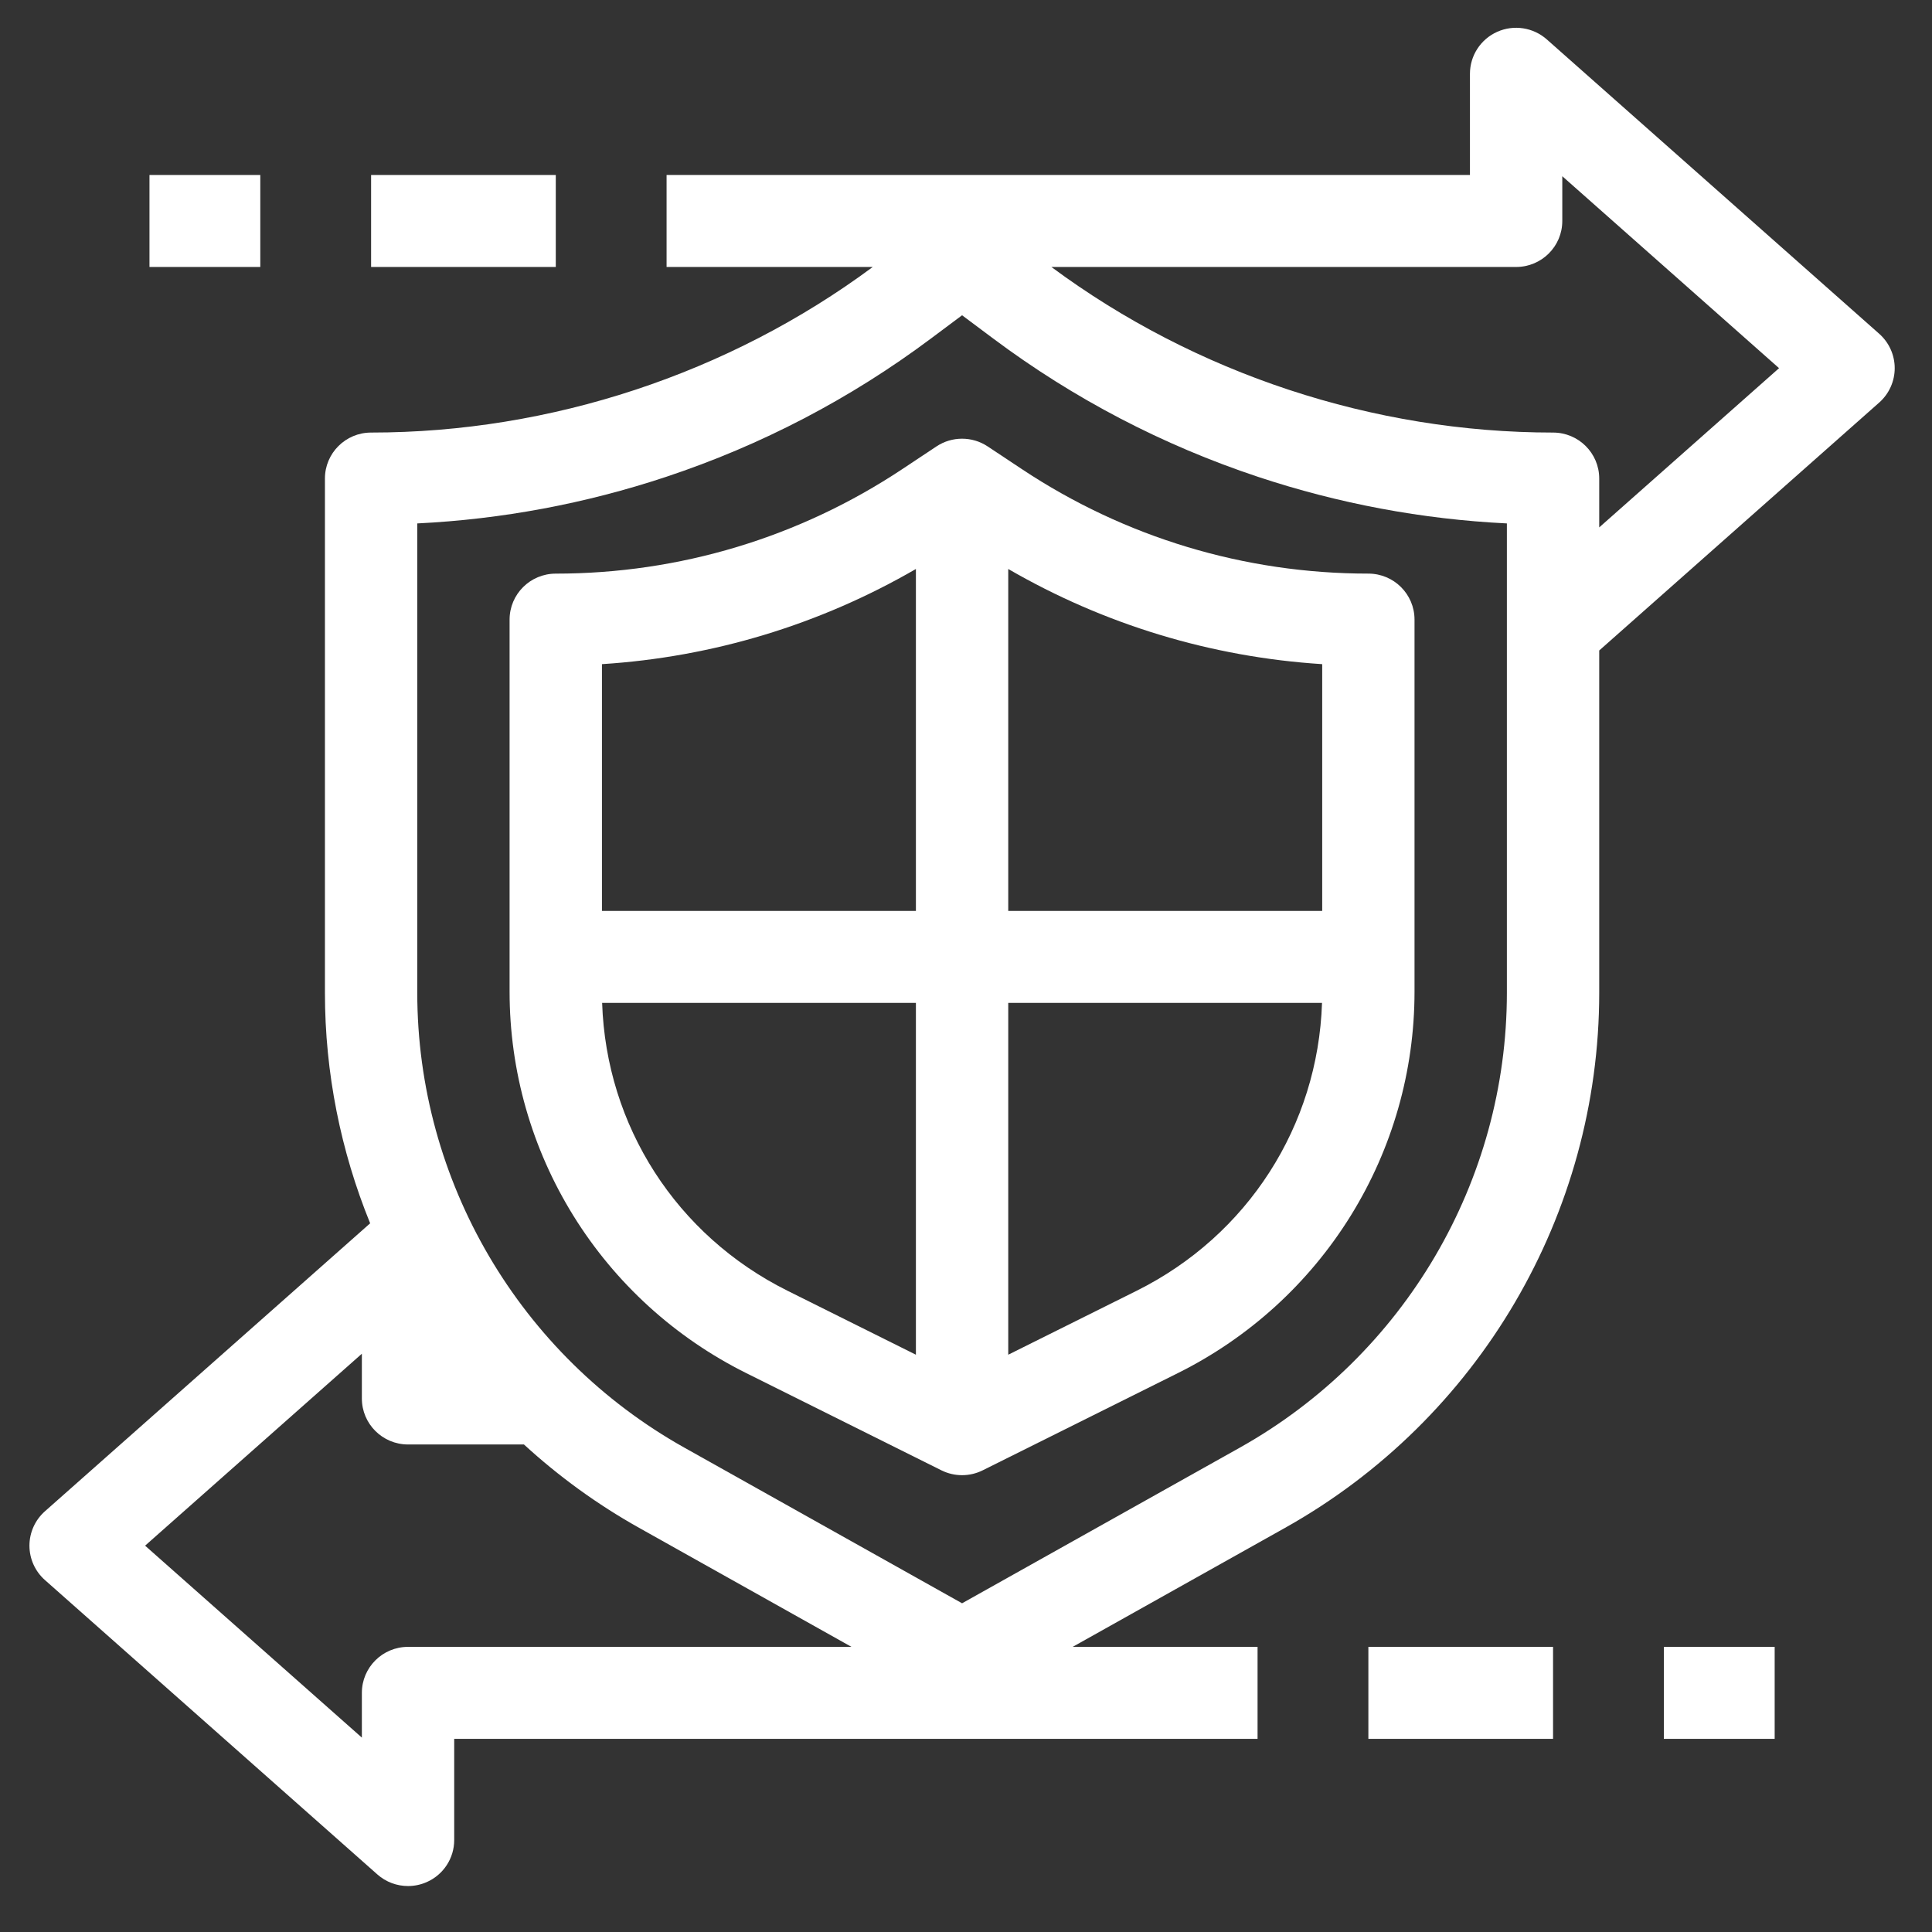 <?xml version="1.0" encoding="UTF-8" standalone="no"?>
<!DOCTYPE svg PUBLIC "-//W3C//DTD SVG 1.1//EN" "http://www.w3.org/Graphics/SVG/1.1/DTD/svg11.dtd">
<svg width="100%" height="100%" viewBox="0 0 35 35" version="1.1" xmlns="http://www.w3.org/2000/svg" xmlns:xlink="http://www.w3.org/1999/xlink" xml:space="preserve" xmlns:serif="http://www.serif.com/" style="fill-rule:evenodd;clip-rule:evenodd;stroke-linejoin:round;stroke-miterlimit:2;">
    <rect x="0" y="0" width="35" height="35" fill="#333333" stroke="none"/>
    <g transform="matrix(0.115,0,0,0.112,15.746,-6.217)">
        <rect id="Artboard1" x="-137.082" y="55.306" width="304.694" height="311.367" style="fill:none;"/>
        <g id="Artboard11" serif:id="Artboard1">
            <g transform="matrix(1.042,0,0,1.042,1338.32,2107.83)">
                <g transform="matrix(0.349,0,0,0.357,-1449.02,-2003.84)">
                    <path d="M909.29,241.05L765.29,113.05C759.4,107.82 751,106.53 743.81,109.75C736.62,112.98 732,120.12 732,128L732,172L384,172L384,212L473.31,212C410.91,258.43 333.79,284 256,284C244.95,284 236,292.95 236,304L236,527.57C236,562.48 242.86,596.45 255.59,627.83L114.71,753.05C110.44,756.85 108,762.29 108,768C108,773.71 110.44,779.15 114.71,782.95L258.71,910.95C262.44,914.27 267.19,916 272,916C274.77,916 277.56,915.42 280.19,914.24C287.38,911.02 292,903.88 292,896L292,852L640,852L640,812L559.91,812L651.93,760.24C735.86,713.03 788,623.87 788,527.57L788,378.76L909.29,270.95C913.56,267.15 916,261.71 916,256C916,250.29 913.56,244.85 909.29,241.05ZM272,812C260.95,812 252,820.95 252,832L252,851.46L158.1,768L252,684.54L252,704C252,715.05 260.95,724 272,724L322.21,724C337.2,737.81 353.89,750.01 372.08,760.24L464.09,812L272,812ZM748,527.57C748,609.44 703.67,685.24 632.31,725.38L512,793.05L391.69,725.37C320.33,685.24 276,609.44 276,527.57L276,323.51C312.66,321.7 348.82,314.91 383.76,303.27C425.03,289.51 463.6,269.3 498.4,243.2L512,233L525.6,243.2C560.4,269.3 598.97,289.51 640.24,303.27C675.17,314.91 711.33,321.7 748,323.51L748,527.57ZM788,325.24L788,304C788,292.95 779.05,284 768,284C690.21,284 613.09,258.43 550.69,212L752,212C763.05,212 772,203.05 772,192L772,172.54L865.9,256L788,325.24Z" style="fill:white;fill-rule:nonzero;"/>
                </g>
                <g transform="matrix(0.349,0,0,0.357,-1449.02,-2003.84)">
                    <path d="M523.09,290.03C516.37,285.55 507.62,285.55 500.9,290.03L486.12,299.88C441.51,329.62 389.6,345.34 335.99,345.34C324.94,345.34 315.99,354.29 315.99,365.34L315.99,527.15C315.99,561.6 325.56,595.29 343.67,624.6C361.78,653.9 387.64,677.53 418.45,692.94L503.05,735.24C505.87,736.65 508.93,737.35 511.99,737.35C515.05,737.35 518.12,736.65 520.93,735.24L605.53,692.94C636.34,677.53 662.2,653.9 680.31,624.6C698.42,595.3 707.99,561.6 707.99,527.15L707.99,365.33C707.99,354.28 699.04,345.33 687.99,345.33C634.38,345.33 582.47,329.61 537.86,299.87L523.09,290.03ZM492,343.32L492,492L356,492L356,384.7C404.02,381.63 450.4,367.51 492,343.32ZM356.08,532L492,532L492,684.97L436.35,657.14C388.24,633.09 357.83,585.45 356.08,532ZM587.65,657.15L532,684.97L532,532L667.92,532C666.17,585.45 635.76,633.09 587.65,657.15ZM668,492L532,492L532,343.32C573.6,367.51 619.98,381.63 668,384.7L668,492Z" style="fill:white;fill-rule:nonzero;"/>
                </g>
                <g transform="matrix(0.349,0,0,0.357,-1449.02,-2003.84)">
                    <rect x="688" y="812" width="80" height="40" style="fill:white;"/>
                </g>
                <g transform="matrix(0.349,0,0,0.357,-1449.02,-2003.84)">
                    <rect x="816" y="812" width="48" height="40" style="fill:white;"/>
                </g>
                <g transform="matrix(0.349,0,0,0.357,-1449.02,-2003.84)">
                    <rect x="256" y="172" width="80" height="40" style="fill:white;"/>
                </g>
                <g transform="matrix(0.349,0,0,0.357,-1449.02,-2003.84)">
                    <rect x="160" y="172" width="48" height="40" style="fill:white;"/>
                </g>
            </g>
        </g>
    </g>
</svg>

